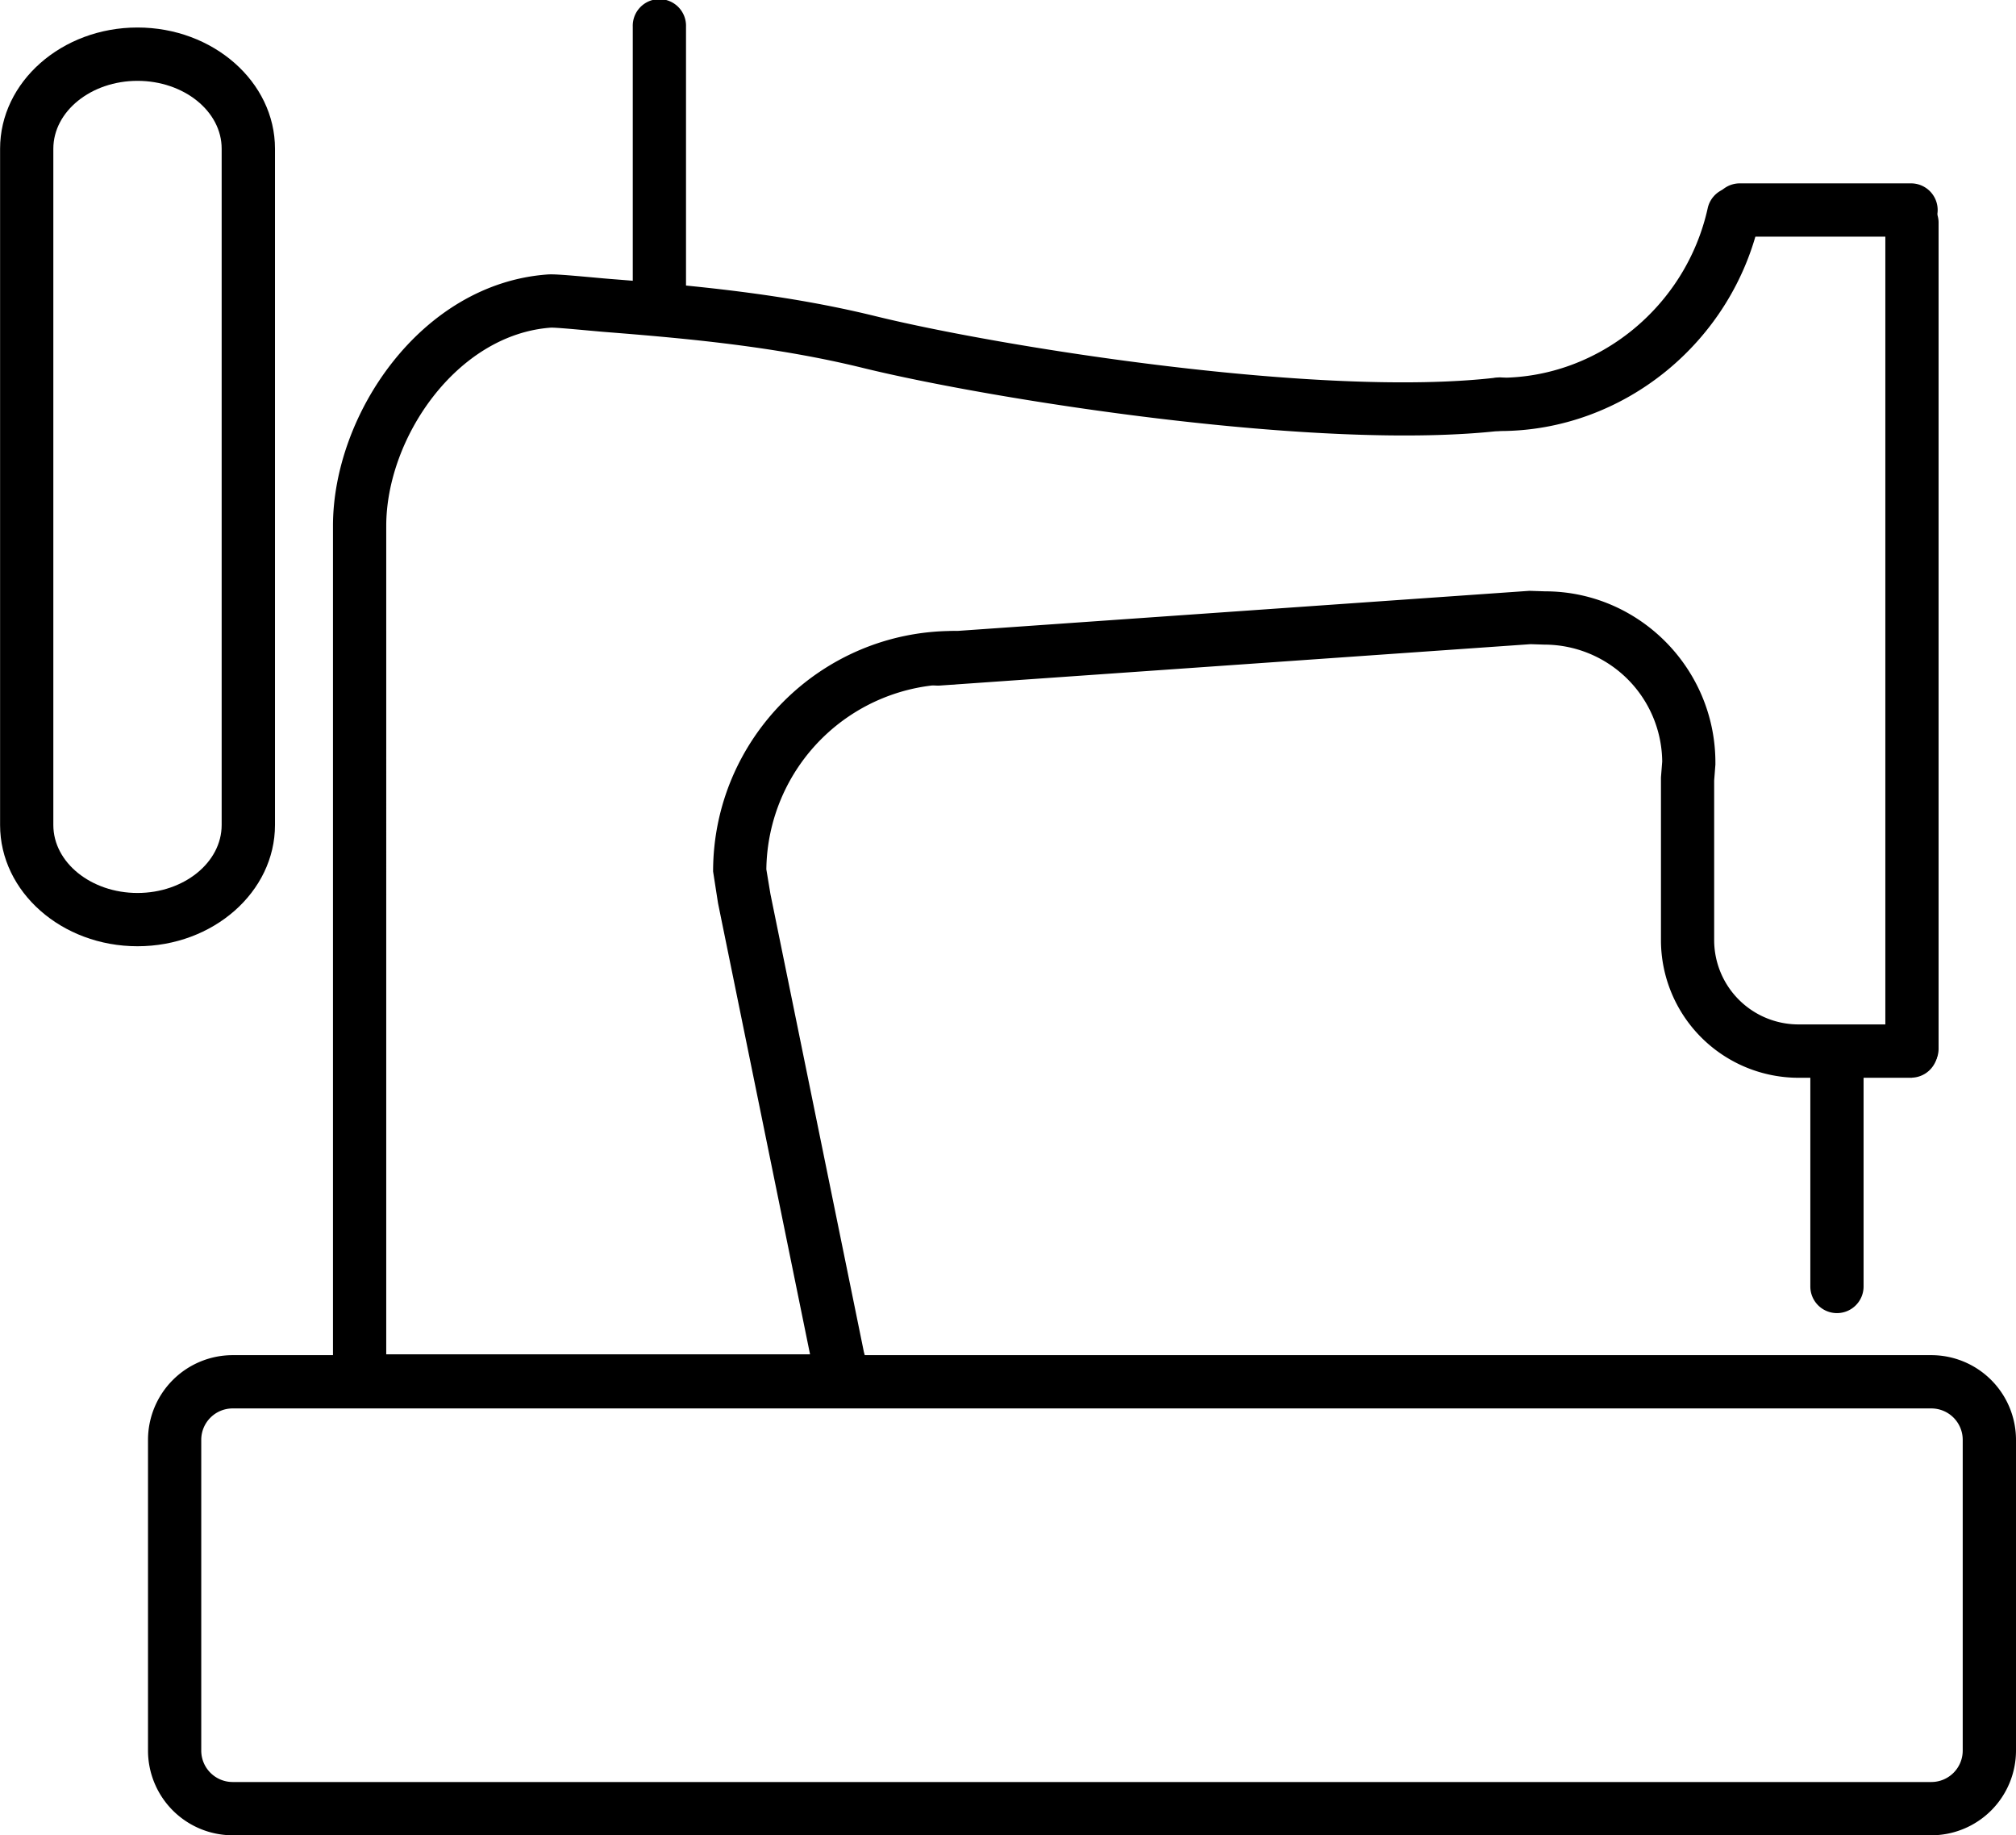 <svg id="Calque_1" data-name="Calque 1" xmlns="http://www.w3.org/2000/svg" viewBox="0 0 1173.73 1068.25"><path d="M1025.07,453.33a15.51,15.51,0,1,1,0-31c57.47,0,108.34-41.51,121-98.71a15.5,15.5,0,0,1,30.28,6.68C1160.58,401.58,1097,453.33,1025.07,453.33Z" transform="translate(-151.83 -202.44)"/><path d="M1265,340.18H1164.18a15.51,15.51,0,0,1,0-31H1265a15.51,15.51,0,0,1,0,31Z" transform="translate(-151.83 -202.44)"/><path d="M1265,828.36a15.51,15.51,0,0,1-15.51-15.51V331.59a15.51,15.51,0,0,1,31,0V812.85A15.51,15.51,0,0,1,1265,828.36Z" transform="translate(-151.83 -202.44)"/><path d="M663.45,1021.78H345.69V508.59c0-64.89,51.26-141,124.82-146.38,3.65-.27,10.32.24,27.28,1.78,3.7.34,7,.64,9.29.82,49.31,3.87,101.85,8.74,154.46,21.66,72.85,17.89,259.78,47.78,361.67,35.75a15.5,15.5,0,0,1,3.63,30.79c-105.82,12.48-298-18.09-372.7-36.43-50.34-12.36-101.45-17.08-149.49-20.86-2.36-.18-5.82-.5-9.67-.85-6.87-.62-19.65-1.83-22.45-1.72-54.74,4-95.83,64.28-95.83,115.44V990.76H623.45L569.87,728.15,567,709.7c0-77.2,62.8-140,140-140a15.51,15.51,0,0,1,0,31A109.13,109.13,0,0,0,598,708.46l2.38,14.34,54.4,266.54Z" transform="translate(-151.83 -202.44)"/><path d="M231.88,753.22c-44.14,0-80-31.65-80-70.56V289c0-38.9,35.91-70.55,80-70.55s80.05,31.65,80.05,70.55V682.66C311.93,721.57,276,753.22,231.88,753.22Zm0-503.72c-27,0-49,17.74-49,39.54V682.66c0,21.81,22,39.55,49,39.55s49-17.74,49-39.55V289C280.92,267.24,258.92,249.5,231.88,249.5Z" transform="translate(-151.83 -202.44)"/><path d="M1265,829.78h-66.09a80.16,80.16,0,0,1-80.06-80.06l0-94.75.73-9.25a68.72,68.72,0,0,0-68.64-68.07l-8-.26L699,601.48a15.5,15.5,0,0,1-2.17-30.93l345.49-24.21,9.11.3h0c54.43,0,99.12,44.71,99.12,99.66l0,1.21-.72,9.27v92.94a49.1,49.1,0,0,0,49,49H1265a15.51,15.51,0,0,1,0,31Z" transform="translate(-151.83 -202.44)"/><path d="M1221.32,966.76a15.5,15.5,0,0,1-15.5-15.5V816.71a15.51,15.51,0,0,1,31,0V951.26A15.5,15.5,0,0,1,1221.32,966.76Z" transform="translate(-151.83 -202.44)"/><path d="M535.74,390.24a15.5,15.5,0,0,1-15.51-15.5V218a15.51,15.51,0,1,1,31,0V374.74A15.5,15.5,0,0,1,535.74,390.24Z" transform="translate(-151.83 -202.44)"/><path d="M1276.28,1270.7h-989A49.33,49.33,0,0,1,238,1221.43V1040.51a49.34,49.34,0,0,1,49.28-49.28h989a49.34,49.34,0,0,1,49.28,49.28v180.92A49.33,49.33,0,0,1,1276.28,1270.7Zm-989-248.46A18.29,18.29,0,0,0,269,1040.51v180.92a18.29,18.29,0,0,0,18.27,18.26h989a18.28,18.28,0,0,0,18.27-18.26V1040.51a18.28,18.28,0,0,0-18.27-18.27Z" transform="translate(-151.83 -202.44)"/></svg>